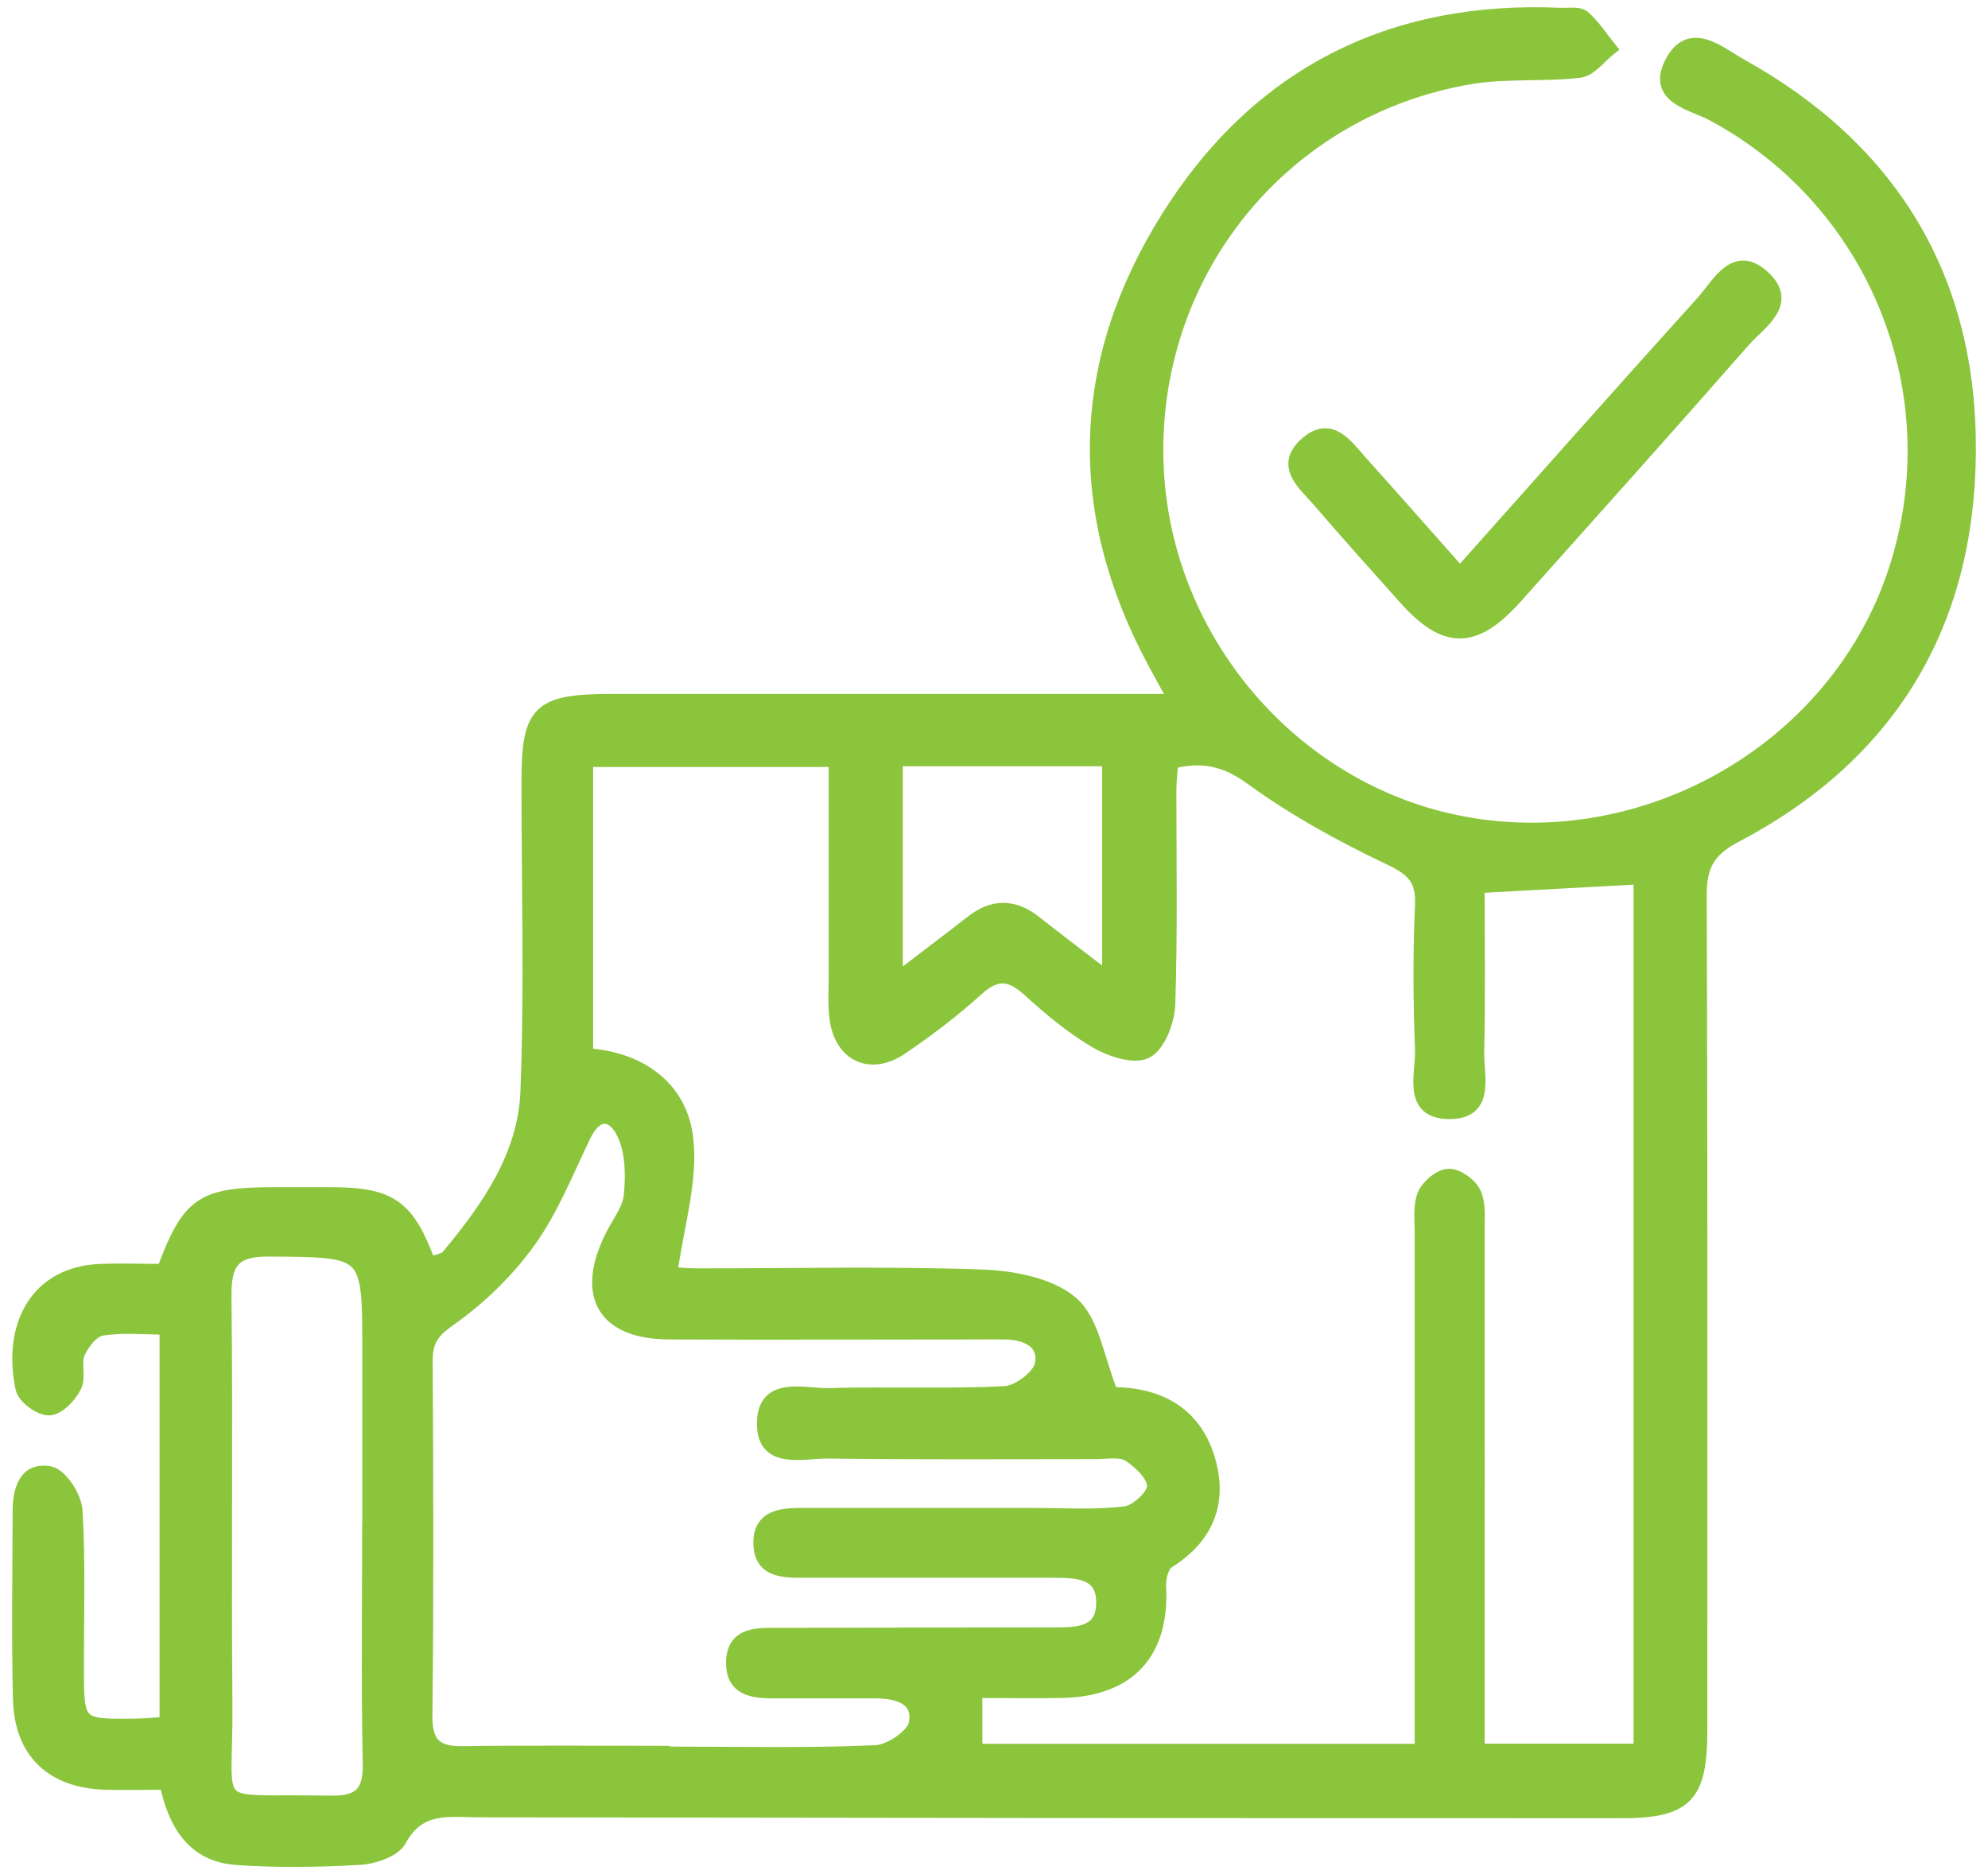 <svg width="70" height="66" viewBox="0 0 70 66" fill="none" xmlns="http://www.w3.org/2000/svg">
<path d="M5.761 44.752C6.653 42.363 7.112 42.055 9.677 42.055C10.352 42.055 11.021 42.055 11.696 42.055C13.759 42.066 14.358 42.487 15.104 44.514C15.336 44.428 15.644 44.406 15.784 44.239C17.199 42.541 18.484 40.699 18.571 38.439C18.711 34.807 18.608 31.17 18.608 27.533C18.608 25.041 18.97 24.69 21.519 24.685C27.573 24.685 33.632 24.685 39.685 24.685C40.171 24.685 40.663 24.685 41.403 24.685C41.078 24.101 40.852 23.696 40.636 23.29C37.801 17.999 37.957 12.73 41.111 7.687C44.27 2.639 48.968 0.25 54.962 0.521C55.232 0.531 55.583 0.467 55.751 0.607C56.107 0.915 56.372 1.337 56.674 1.71C56.323 1.985 55.994 2.45 55.616 2.493C54.331 2.645 53.008 2.504 51.739 2.726C45.237 3.839 40.63 9.444 40.717 16.037C40.798 22.453 45.582 28.052 51.841 29.052C58.273 30.084 64.721 26.22 66.729 20.128C68.792 13.886 66.076 7.109 60.309 4.017C59.585 3.628 58.24 3.434 58.856 2.223C59.504 0.942 60.541 1.893 61.281 2.304C66.611 5.26 69.375 9.838 69.327 15.929C69.284 22.009 66.513 26.593 61.102 29.43C60.093 29.959 59.844 30.532 59.849 31.581C59.887 41.363 59.871 51.151 59.871 60.933C59.871 63.274 59.364 63.792 57.036 63.787C43.665 63.787 30.3 63.776 16.929 63.755C15.827 63.755 14.753 63.522 14.067 64.798C13.867 65.165 13.149 65.403 12.658 65.43C11.226 65.511 9.785 65.533 8.354 65.435C6.825 65.338 6.161 64.236 5.859 62.782C5.097 62.782 4.384 62.803 3.672 62.782C1.825 62.712 0.745 61.685 0.702 59.831C0.648 57.631 0.685 55.431 0.691 53.232C0.691 52.502 0.88 51.729 1.744 51.881C2.133 51.946 2.635 52.729 2.662 53.21C2.77 55.091 2.705 56.977 2.71 58.863C2.71 60.744 2.764 60.798 4.698 60.771C5.054 60.771 5.405 60.733 5.864 60.701V46.757C5.124 46.757 4.33 46.671 3.569 46.795C3.25 46.849 2.899 47.298 2.748 47.643C2.597 47.989 2.791 48.492 2.624 48.822C2.457 49.162 2.046 49.589 1.733 49.6C1.414 49.611 0.858 49.2 0.793 48.897C0.329 46.714 1.285 44.838 3.542 44.757C4.298 44.73 5.059 44.757 5.778 44.757L5.761 44.752ZM34.344 59.555V61.658H50.059V60.101C50.059 54.534 50.059 48.973 50.059 43.406C50.059 42.958 49.994 42.466 50.156 42.077C50.28 41.774 50.707 41.417 51.009 41.407C51.312 41.396 51.771 41.725 51.906 42.023C52.079 42.401 52.03 42.898 52.03 43.341C52.035 48.951 52.03 54.561 52.03 60.171C52.03 60.652 52.03 61.128 52.03 61.652H57.765V30.895C55.832 30.997 54.012 31.1 52.03 31.208C52.03 33.11 52.062 35.072 52.014 37.04C51.992 37.861 52.413 39.147 51.074 39.164C49.595 39.185 50.102 37.823 50.07 36.986C50.005 35.283 49.994 33.575 50.07 31.873C50.113 30.949 49.751 30.608 48.936 30.219C47.251 29.419 45.588 28.506 44.086 27.414C43.141 26.722 42.31 26.56 41.241 26.836C41.214 27.209 41.176 27.517 41.176 27.825C41.176 30.338 41.219 32.851 41.138 35.364C41.116 35.953 40.798 36.802 40.355 37.029C39.928 37.25 39.086 36.964 38.568 36.656C37.725 36.159 36.958 35.51 36.229 34.851C35.587 34.267 35.084 34.208 34.404 34.824C33.578 35.575 32.676 36.256 31.753 36.888C30.645 37.65 29.592 37.142 29.447 35.807C29.393 35.321 29.425 34.824 29.425 34.327C29.425 31.829 29.425 29.327 29.425 26.765H20.639V37.158C22.545 37.277 23.922 38.31 24.154 40.012C24.36 41.542 23.825 43.168 23.604 44.86C23.722 44.865 24.154 44.914 24.581 44.914C27.902 44.914 31.223 44.838 34.539 44.952C35.635 44.99 36.964 45.228 37.736 45.898C38.476 46.541 38.632 47.86 39.129 49.092C38.908 49.043 39.037 49.092 39.167 49.092C40.76 49.103 42.007 49.74 42.51 51.297C43.006 52.832 42.542 54.107 41.111 54.999C40.906 55.129 40.798 55.577 40.814 55.869C40.938 58.188 39.761 59.496 37.406 59.55C36.386 59.571 35.371 59.55 34.323 59.55L34.344 59.555ZM23.577 61.722C23.577 61.722 23.577 61.744 23.577 61.755C25.996 61.755 28.421 61.814 30.84 61.706C31.342 61.685 32.163 61.128 32.244 60.706C32.417 59.798 31.623 59.566 30.829 59.566C29.706 59.566 28.588 59.566 27.465 59.566C26.687 59.566 25.78 59.599 25.812 58.507C25.845 57.502 26.73 57.572 27.448 57.572C30.678 57.561 33.907 57.566 37.136 57.556C37.914 57.556 38.81 57.556 38.843 56.502C38.881 55.367 37.984 55.318 37.131 55.318C34.215 55.318 31.299 55.318 28.383 55.318C27.648 55.318 26.79 55.356 26.773 54.361C26.752 53.372 27.584 53.345 28.334 53.351C31.023 53.351 33.718 53.351 36.407 53.351C37.482 53.351 38.573 53.426 39.631 53.291C40.026 53.243 40.625 52.686 40.636 52.346C40.647 51.972 40.15 51.481 39.755 51.232C39.459 51.043 38.972 51.14 38.568 51.14C35.43 51.14 32.287 51.162 29.15 51.119C28.291 51.108 26.909 51.529 26.898 50.157C26.887 48.665 28.318 49.157 29.209 49.13C31.272 49.07 33.34 49.167 35.398 49.059C35.862 49.032 36.586 48.487 36.677 48.076C36.85 47.26 36.164 46.941 35.398 46.925C35.084 46.919 34.771 46.925 34.458 46.925C30.824 46.925 27.189 46.941 23.56 46.925C21.282 46.914 20.52 45.627 21.541 43.558C21.778 43.077 22.162 42.606 22.21 42.104C22.281 41.39 22.27 40.58 21.978 39.947C21.633 39.191 21.017 39.039 20.552 40.007C19.948 41.261 19.429 42.579 18.63 43.698C17.874 44.752 16.891 45.709 15.833 46.454C15.223 46.881 14.99 47.211 14.99 47.903C15.012 52.075 15.028 56.248 14.98 60.42C14.969 61.452 15.368 61.755 16.313 61.739C18.733 61.706 21.157 61.728 23.577 61.728V61.722ZM13.003 53.761C13.003 51.697 13.003 49.638 13.003 47.573C13.003 43.984 13.003 44.033 9.471 44.006C8.186 43.995 7.889 44.482 7.905 45.676C7.959 50.427 7.895 55.178 7.938 59.934C7.981 64.052 7.182 63.387 11.604 63.484C12.625 63.506 13.046 63.187 13.019 62.106C12.96 59.328 12.998 56.55 12.998 53.767L13.003 53.761ZM31.542 26.738V34.532C32.557 33.754 33.4 33.121 34.231 32.473C34.971 31.894 35.689 31.9 36.429 32.478C37.255 33.132 38.098 33.764 39.053 34.499V26.738H31.542Z" fill="#8BC53C"/>
<path d="M51.409 20.22C54.358 16.913 57.149 13.757 59.968 10.638C60.519 10.027 61.081 8.838 62.085 9.762C63.084 10.681 61.945 11.362 61.405 11.973C58.748 15.005 56.053 18.01 53.364 21.02C51.917 22.636 50.901 22.642 49.481 21.053C48.466 19.918 47.445 18.783 46.452 17.626C45.944 17.037 45.096 16.399 46.031 15.605C46.862 14.897 47.397 15.707 47.899 16.27C49.033 17.534 50.156 18.81 51.404 20.215L51.409 20.22Z" fill="#8BC53C"/>
<path d="M5.761 44.752C6.653 42.363 7.112 42.055 9.677 42.055C10.352 42.055 11.021 42.055 11.696 42.055C13.759 42.066 14.358 42.487 15.104 44.514C15.336 44.428 15.644 44.406 15.784 44.239C17.199 42.541 18.484 40.699 18.571 38.439C18.711 34.807 18.608 31.17 18.608 27.533C18.608 25.041 18.97 24.69 21.519 24.685C27.573 24.685 33.632 24.685 39.685 24.685C40.171 24.685 40.663 24.685 41.403 24.685C41.078 24.101 40.852 23.696 40.636 23.29C37.801 17.999 37.957 12.73 41.111 7.687C44.27 2.639 48.968 0.25 54.962 0.521C55.232 0.531 55.583 0.467 55.751 0.607C56.107 0.915 56.372 1.337 56.674 1.71C56.323 1.985 55.994 2.45 55.616 2.493C54.331 2.645 53.008 2.504 51.739 2.726C45.237 3.839 40.63 9.444 40.717 16.037C40.798 22.453 45.582 28.052 51.841 29.052C58.273 30.084 64.721 26.22 66.729 20.128C68.792 13.886 66.076 7.109 60.309 4.017C59.585 3.628 58.24 3.434 58.856 2.223C59.504 0.942 60.541 1.893 61.281 2.304C66.611 5.26 69.375 9.838 69.327 15.929C69.284 22.009 66.513 26.593 61.102 29.43C60.093 29.959 59.844 30.532 59.849 31.581C59.887 41.363 59.871 51.151 59.871 60.933C59.871 63.274 59.364 63.792 57.036 63.787C43.665 63.787 30.3 63.776 16.929 63.755C15.827 63.755 14.753 63.522 14.067 64.798C13.867 65.165 13.149 65.403 12.658 65.43C11.226 65.511 9.785 65.533 8.354 65.435C6.825 65.338 6.161 64.236 5.859 62.782C5.097 62.782 4.384 62.803 3.672 62.782C1.825 62.712 0.745 61.685 0.702 59.831C0.648 57.631 0.685 55.431 0.691 53.232C0.691 52.502 0.88 51.729 1.744 51.881C2.133 51.946 2.635 52.729 2.662 53.21C2.77 55.091 2.705 56.977 2.71 58.863C2.71 60.744 2.764 60.798 4.698 60.771C5.054 60.771 5.405 60.733 5.864 60.701V46.757C5.124 46.757 4.33 46.671 3.569 46.795C3.25 46.849 2.899 47.298 2.748 47.643C2.597 47.989 2.791 48.492 2.624 48.822C2.457 49.162 2.046 49.589 1.733 49.6C1.414 49.611 0.858 49.2 0.793 48.897C0.329 46.714 1.285 44.838 3.542 44.757C4.298 44.73 5.059 44.757 5.778 44.757L5.761 44.752ZM34.344 59.555V61.658H50.059V60.101C50.059 54.534 50.059 48.973 50.059 43.406C50.059 42.958 49.994 42.466 50.156 42.077C50.28 41.774 50.707 41.417 51.009 41.407C51.312 41.396 51.771 41.725 51.906 42.023C52.079 42.401 52.03 42.898 52.03 43.341C52.035 48.951 52.03 54.561 52.03 60.171C52.03 60.652 52.03 61.128 52.03 61.652H57.765V30.895C55.832 30.997 54.012 31.1 52.03 31.208C52.03 33.11 52.062 35.072 52.014 37.04C51.992 37.861 52.413 39.147 51.074 39.164C49.595 39.185 50.102 37.823 50.07 36.986C50.005 35.283 49.994 33.575 50.07 31.873C50.113 30.949 49.751 30.608 48.936 30.219C47.251 29.419 45.588 28.506 44.086 27.414C43.141 26.722 42.31 26.56 41.241 26.836C41.214 27.209 41.176 27.517 41.176 27.825C41.176 30.338 41.219 32.851 41.138 35.364C41.116 35.953 40.798 36.802 40.355 37.029C39.928 37.25 39.086 36.964 38.568 36.656C37.725 36.159 36.958 35.51 36.229 34.851C35.587 34.267 35.084 34.208 34.404 34.824C33.578 35.575 32.676 36.256 31.753 36.888C30.645 37.65 29.592 37.142 29.447 35.807C29.393 35.321 29.425 34.824 29.425 34.327C29.425 31.829 29.425 29.327 29.425 26.765H20.639V37.158C22.545 37.277 23.922 38.31 24.154 40.012C24.36 41.542 23.825 43.168 23.604 44.86C23.722 44.865 24.154 44.914 24.581 44.914C27.902 44.914 31.223 44.838 34.539 44.952C35.635 44.99 36.964 45.228 37.736 45.898C38.476 46.541 38.632 47.86 39.129 49.092C38.908 49.043 39.037 49.092 39.167 49.092C40.76 49.103 42.007 49.74 42.51 51.297C43.006 52.832 42.542 54.107 41.111 54.999C40.906 55.129 40.798 55.577 40.814 55.869C40.938 58.188 39.761 59.496 37.406 59.55C36.386 59.571 35.371 59.55 34.323 59.55L34.344 59.555ZM23.577 61.722C23.577 61.722 23.577 61.744 23.577 61.755C25.996 61.755 28.421 61.814 30.84 61.706C31.342 61.685 32.163 61.128 32.244 60.706C32.417 59.798 31.623 59.566 30.829 59.566C29.706 59.566 28.588 59.566 27.465 59.566C26.687 59.566 25.78 59.599 25.812 58.507C25.845 57.502 26.73 57.572 27.448 57.572C30.678 57.561 33.907 57.566 37.136 57.556C37.914 57.556 38.81 57.556 38.843 56.502C38.881 55.367 37.984 55.318 37.131 55.318C34.215 55.318 31.299 55.318 28.383 55.318C27.648 55.318 26.79 55.356 26.773 54.361C26.752 53.372 27.584 53.345 28.334 53.351C31.023 53.351 33.718 53.351 36.407 53.351C37.482 53.351 38.573 53.426 39.631 53.291C40.026 53.243 40.625 52.686 40.636 52.346C40.647 51.972 40.15 51.481 39.755 51.232C39.459 51.043 38.972 51.14 38.568 51.14C35.43 51.14 32.287 51.162 29.15 51.119C28.291 51.108 26.909 51.529 26.898 50.157C26.887 48.665 28.318 49.157 29.209 49.13C31.272 49.07 33.34 49.167 35.398 49.059C35.862 49.032 36.586 48.487 36.677 48.076C36.85 47.26 36.164 46.941 35.398 46.925C35.084 46.919 34.771 46.925 34.458 46.925C30.824 46.925 27.189 46.941 23.56 46.925C21.282 46.914 20.52 45.627 21.541 43.558C21.778 43.077 22.162 42.606 22.21 42.104C22.281 41.39 22.27 40.58 21.978 39.947C21.633 39.191 21.017 39.039 20.552 40.007C19.948 41.261 19.429 42.579 18.63 43.698C17.874 44.752 16.891 45.709 15.833 46.454C15.223 46.881 14.99 47.211 14.99 47.903C15.012 52.075 15.028 56.248 14.98 60.42C14.969 61.452 15.368 61.755 16.313 61.739C18.733 61.706 21.157 61.728 23.577 61.728V61.722ZM13.003 53.761C13.003 51.697 13.003 49.638 13.003 47.573C13.003 43.984 13.003 44.033 9.471 44.006C8.186 43.995 7.889 44.482 7.905 45.676C7.959 50.427 7.895 55.178 7.938 59.934C7.981 64.052 7.182 63.387 11.604 63.484C12.625 63.506 13.046 63.187 13.019 62.106C12.96 59.328 12.998 56.55 12.998 53.767L13.003 53.761ZM31.542 26.738V34.532C32.557 33.754 33.4 33.121 34.231 32.473C34.971 31.894 35.689 31.9 36.429 32.478C37.255 33.132 38.098 33.764 39.053 34.499V26.738H31.542Z" stroke="#8BC53C" stroke-width="0.492"/>
<path d="M51.409 20.22C54.358 16.913 57.149 13.757 59.968 10.638C60.519 10.027 61.081 8.838 62.085 9.762C63.084 10.681 61.945 11.362 61.405 11.973C58.748 15.005 56.053 18.01 53.364 21.02C51.917 22.636 50.901 22.642 49.481 21.053C48.466 19.918 47.445 18.783 46.452 17.626C45.944 17.037 45.096 16.399 46.031 15.605C46.862 14.897 47.397 15.707 47.899 16.27C49.033 17.534 50.156 18.81 51.404 20.215L51.409 20.22Z" stroke="#8BC53C" stroke-width="0.492"/>
</svg>
